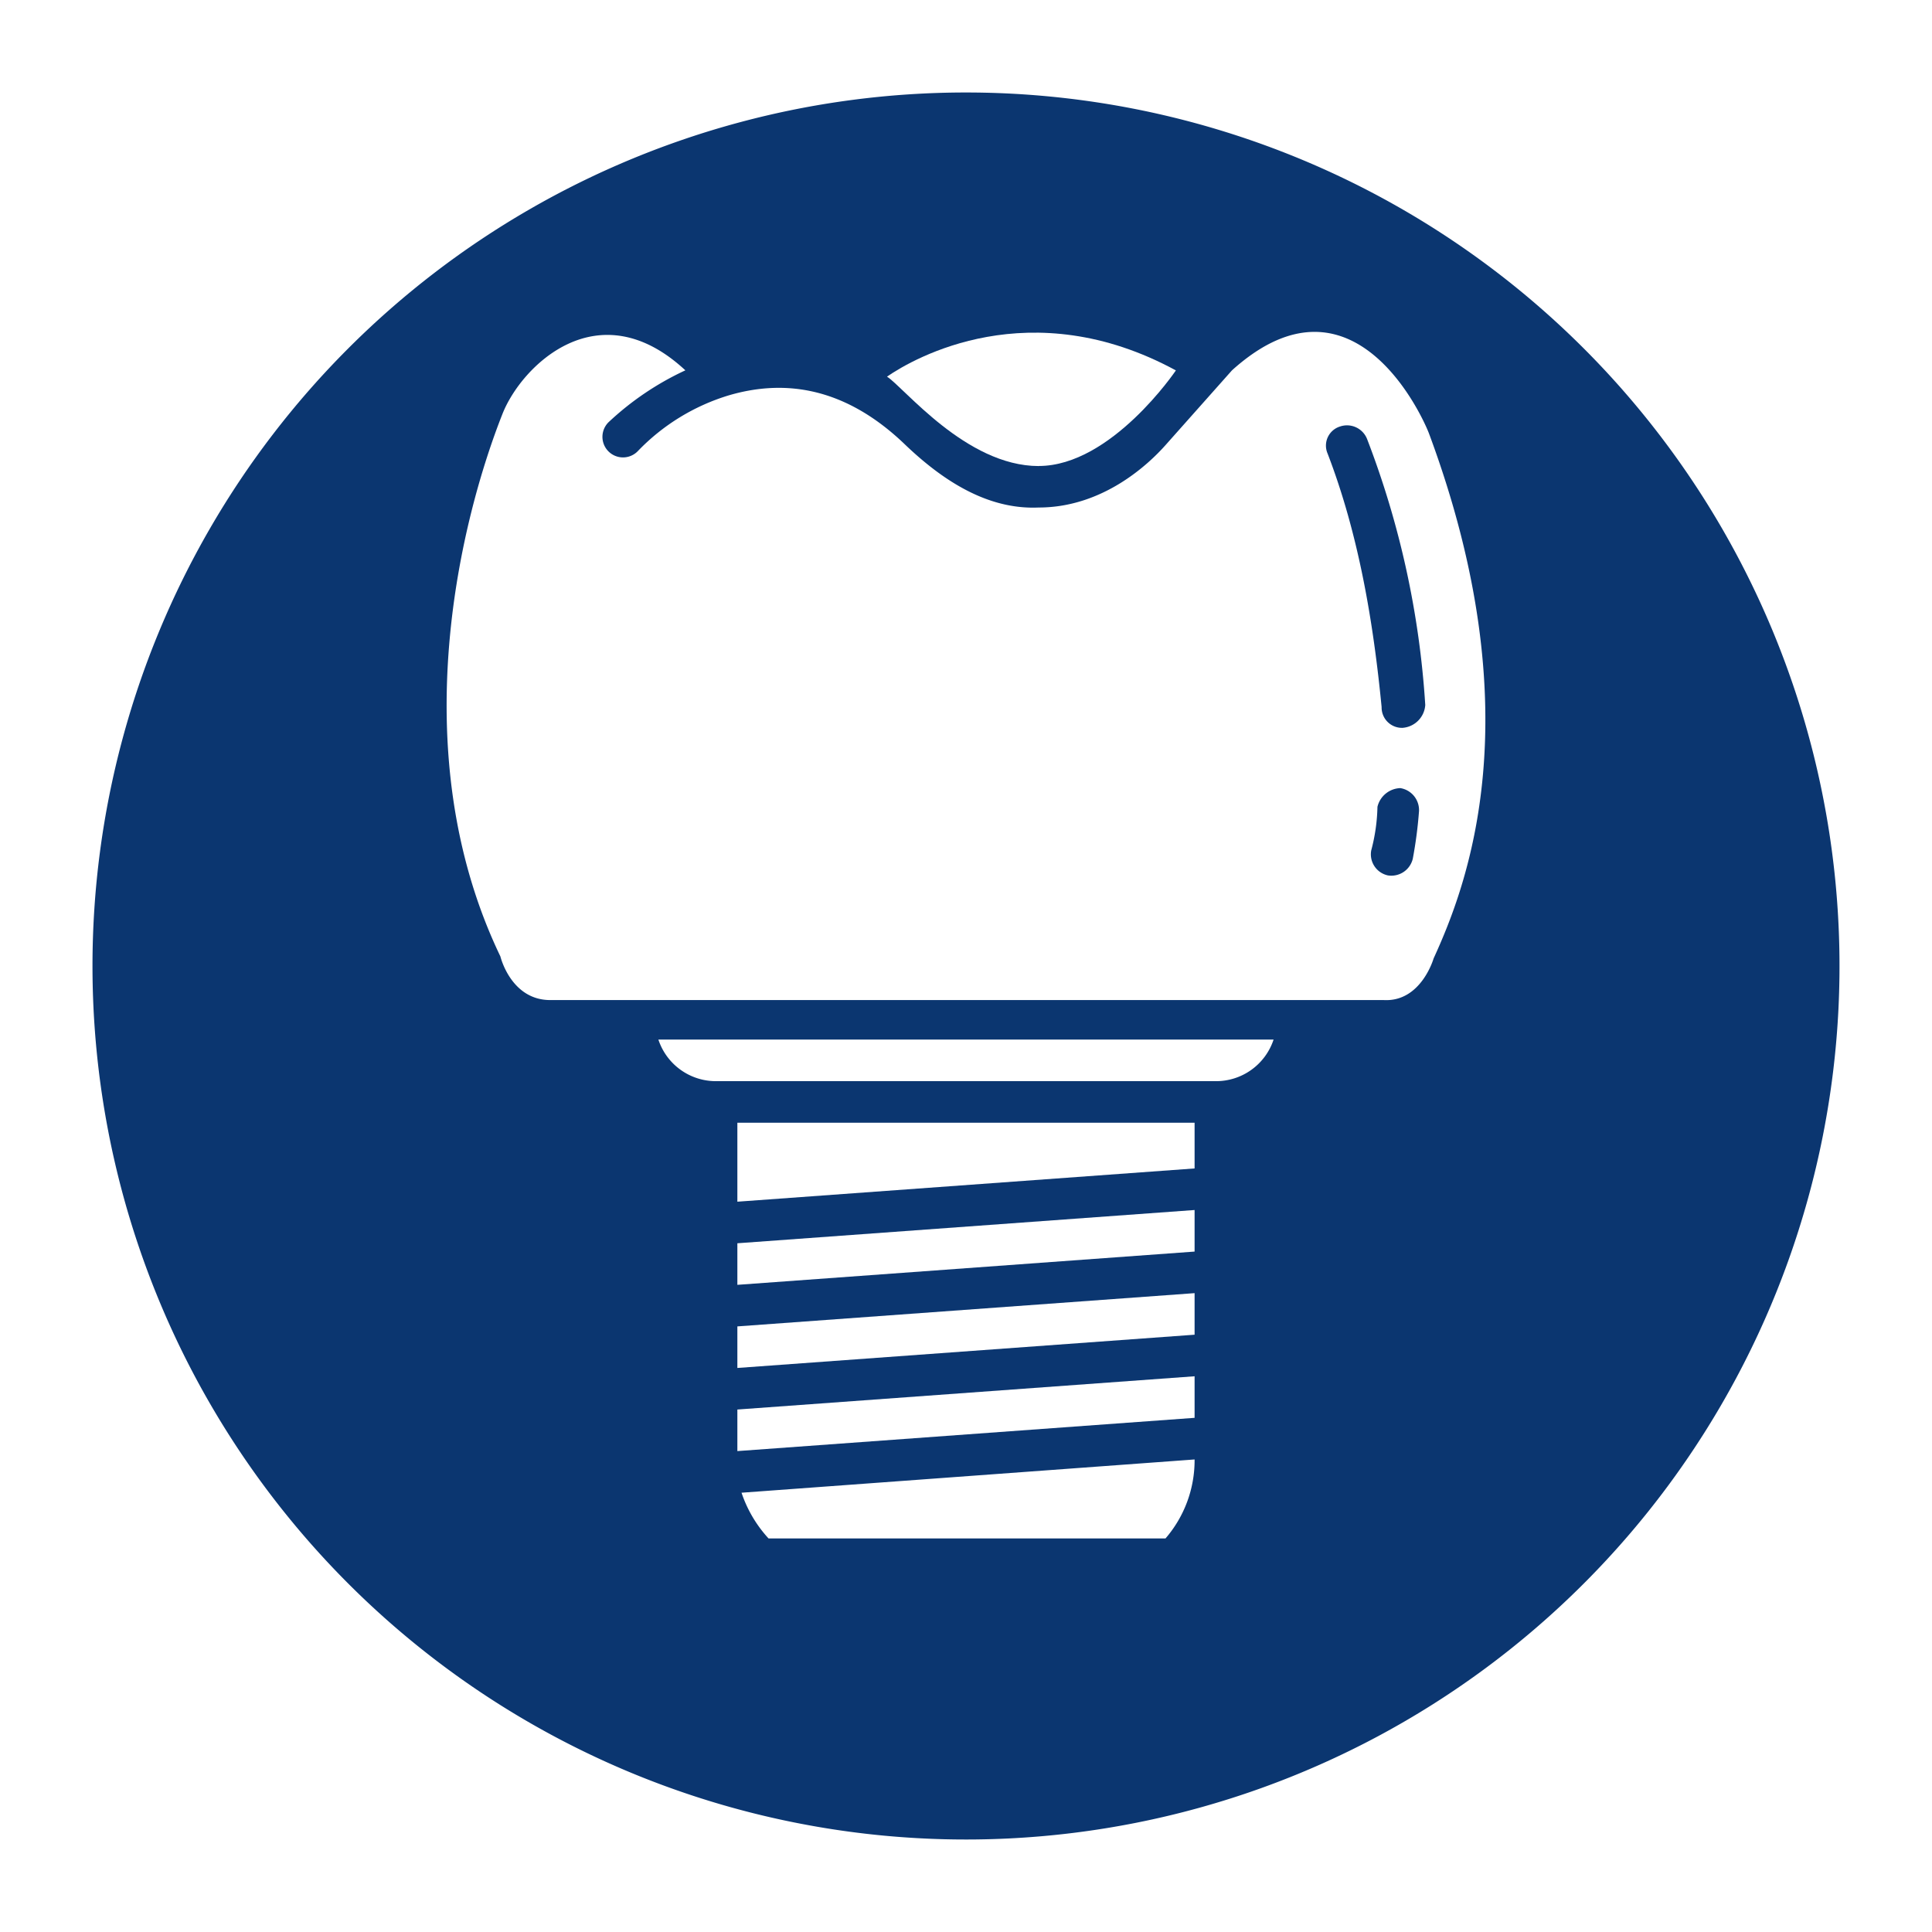 <svg xmlns="http://www.w3.org/2000/svg" xmlns:xlink="http://www.w3.org/1999/xlink" width="188" height="188" viewBox="0 0 188 188">
  <defs>
    <filter id="Path_90478" x="0" y="0" width="188" height="188" filterUnits="userSpaceOnUse">
      <feOffset dy="3" input="SourceAlpha"/>
      <feGaussianBlur stdDeviation="3" result="blur"/>
      <feFlood flood-opacity="0.667"/>
      <feComposite operator="in" in2="blur"/>
      <feComposite in="SourceGraphic"/>
    </filter>
  </defs>
  <g id="icon-implants" transform="translate(-147 -3187)">
    <g transform="matrix(1, 0, 0, 1, 147, 3187)" filter="url(#Path_90478)">
      <path id="Path_90478-2" data-name="Path 90478" d="M85,0A85,85,0,1,1,0,85,85,85,0,0,1,85,0Z" transform="translate(9 6)" fill="#0b3670"/>
    </g>
    <g id="noun-tooth-implantation-3614616-0B3670" transform="translate(58.976 3164.007)">
      <path id="Path_90374" data-name="Path 90374" d="M543.513,68.916c7.078,0,13.347-9.3,13.347-9.3-14.156-7.685-25.482-1.213-28.11.607,1.618,1.011,7.685,8.7,14.764,8.7Z" transform="translate(-354.413 -0.579)" fill="#fff"/>
      <path id="Path_90375" data-name="Path 90375" d="M227.118,65.3c0-.2-6.876-17.392-19.212-6.269l-6.472,7.28c-1.618,1.82-6.067,6.067-12.337,6.067-4.449.2-8.7-2.022-12.943-6.067-6.269-6.067-12.337-6.269-17.19-4.854a20.521,20.521,0,0,0-8.9,5.46,2,2,0,1,1-2.831-2.831,28.217,28.217,0,0,1,7.483-5.056c-8.494-7.887-15.976-.4-17.8,4.247-3.842,9.707-9.91,32.56-.2,52.784,0,0,1.011,4.247,4.854,4.247h81.1c3.64.2,4.854-4.045,4.854-4.045,3.236-7.078,9.707-23.662-.4-50.963ZM225.5,106.559a2.146,2.146,0,0,1-2.427,1.618,2.1,2.1,0,0,1-1.618-2.427,17.825,17.825,0,0,0,.607-4.247,2.37,2.37,0,0,1,2.225-1.82,2.168,2.168,0,0,1,1.82,2.225A42.033,42.033,0,0,1,225.5,106.559Zm-1.011-12.74a1.981,1.981,0,0,1-2.022-2.022c-.809-8.292-2.225-16.785-5.258-24.673a1.944,1.944,0,0,1,1.213-2.629,2.1,2.1,0,0,1,2.629,1.213,87.256,87.256,0,0,1,5.663,25.886A2.39,2.39,0,0,1,224.489,93.819Z" transform="translate(0 0)" fill="#fff"/>
      <path id="Path_90376" data-name="Path 90376" d="M328.163,697.795H376.7a5.891,5.891,0,0,0,5.663-4.045H322.5A5.891,5.891,0,0,0,328.163,697.795Z" transform="translate(-170.409 -569.596)" fill="#fff"/>
      <path id="Path_90377" data-name="Path 90377" d="M393.75,929.78l44.492-3.236V922.5l-44.492,3.236Z" transform="translate(-233.974 -773.673)" fill="#fff"/>
      <path id="Path_90378" data-name="Path 90378" d="M393.75,776.435l44.492-3.236V768.75H393.75Z" transform="translate(-233.974 -636.507)" fill="#fff"/>
      <path id="Path_90379" data-name="Path 90379" d="M393.75,854.781l44.492-3.236V847.5l-44.492,3.236Z" transform="translate(-233.974 -706.763)" fill="#fff"/>
      <path id="Path_90380" data-name="Path 90380" d="M400.13,1080.235h38.626a11.62,11.62,0,0,0,2.831-7.685l-44.087,3.236a12.363,12.363,0,0,0,2.629,4.449Z" transform="translate(-237.319 -907.539)" fill="#fff"/>
      <path id="Path_90381" data-name="Path 90381" d="M393.75,1004.78l44.492-3.236V997.5l-44.492,3.236Z" transform="translate(-233.974 -840.584)" fill="#fff"/>
    </g>
  </g>
</svg>
